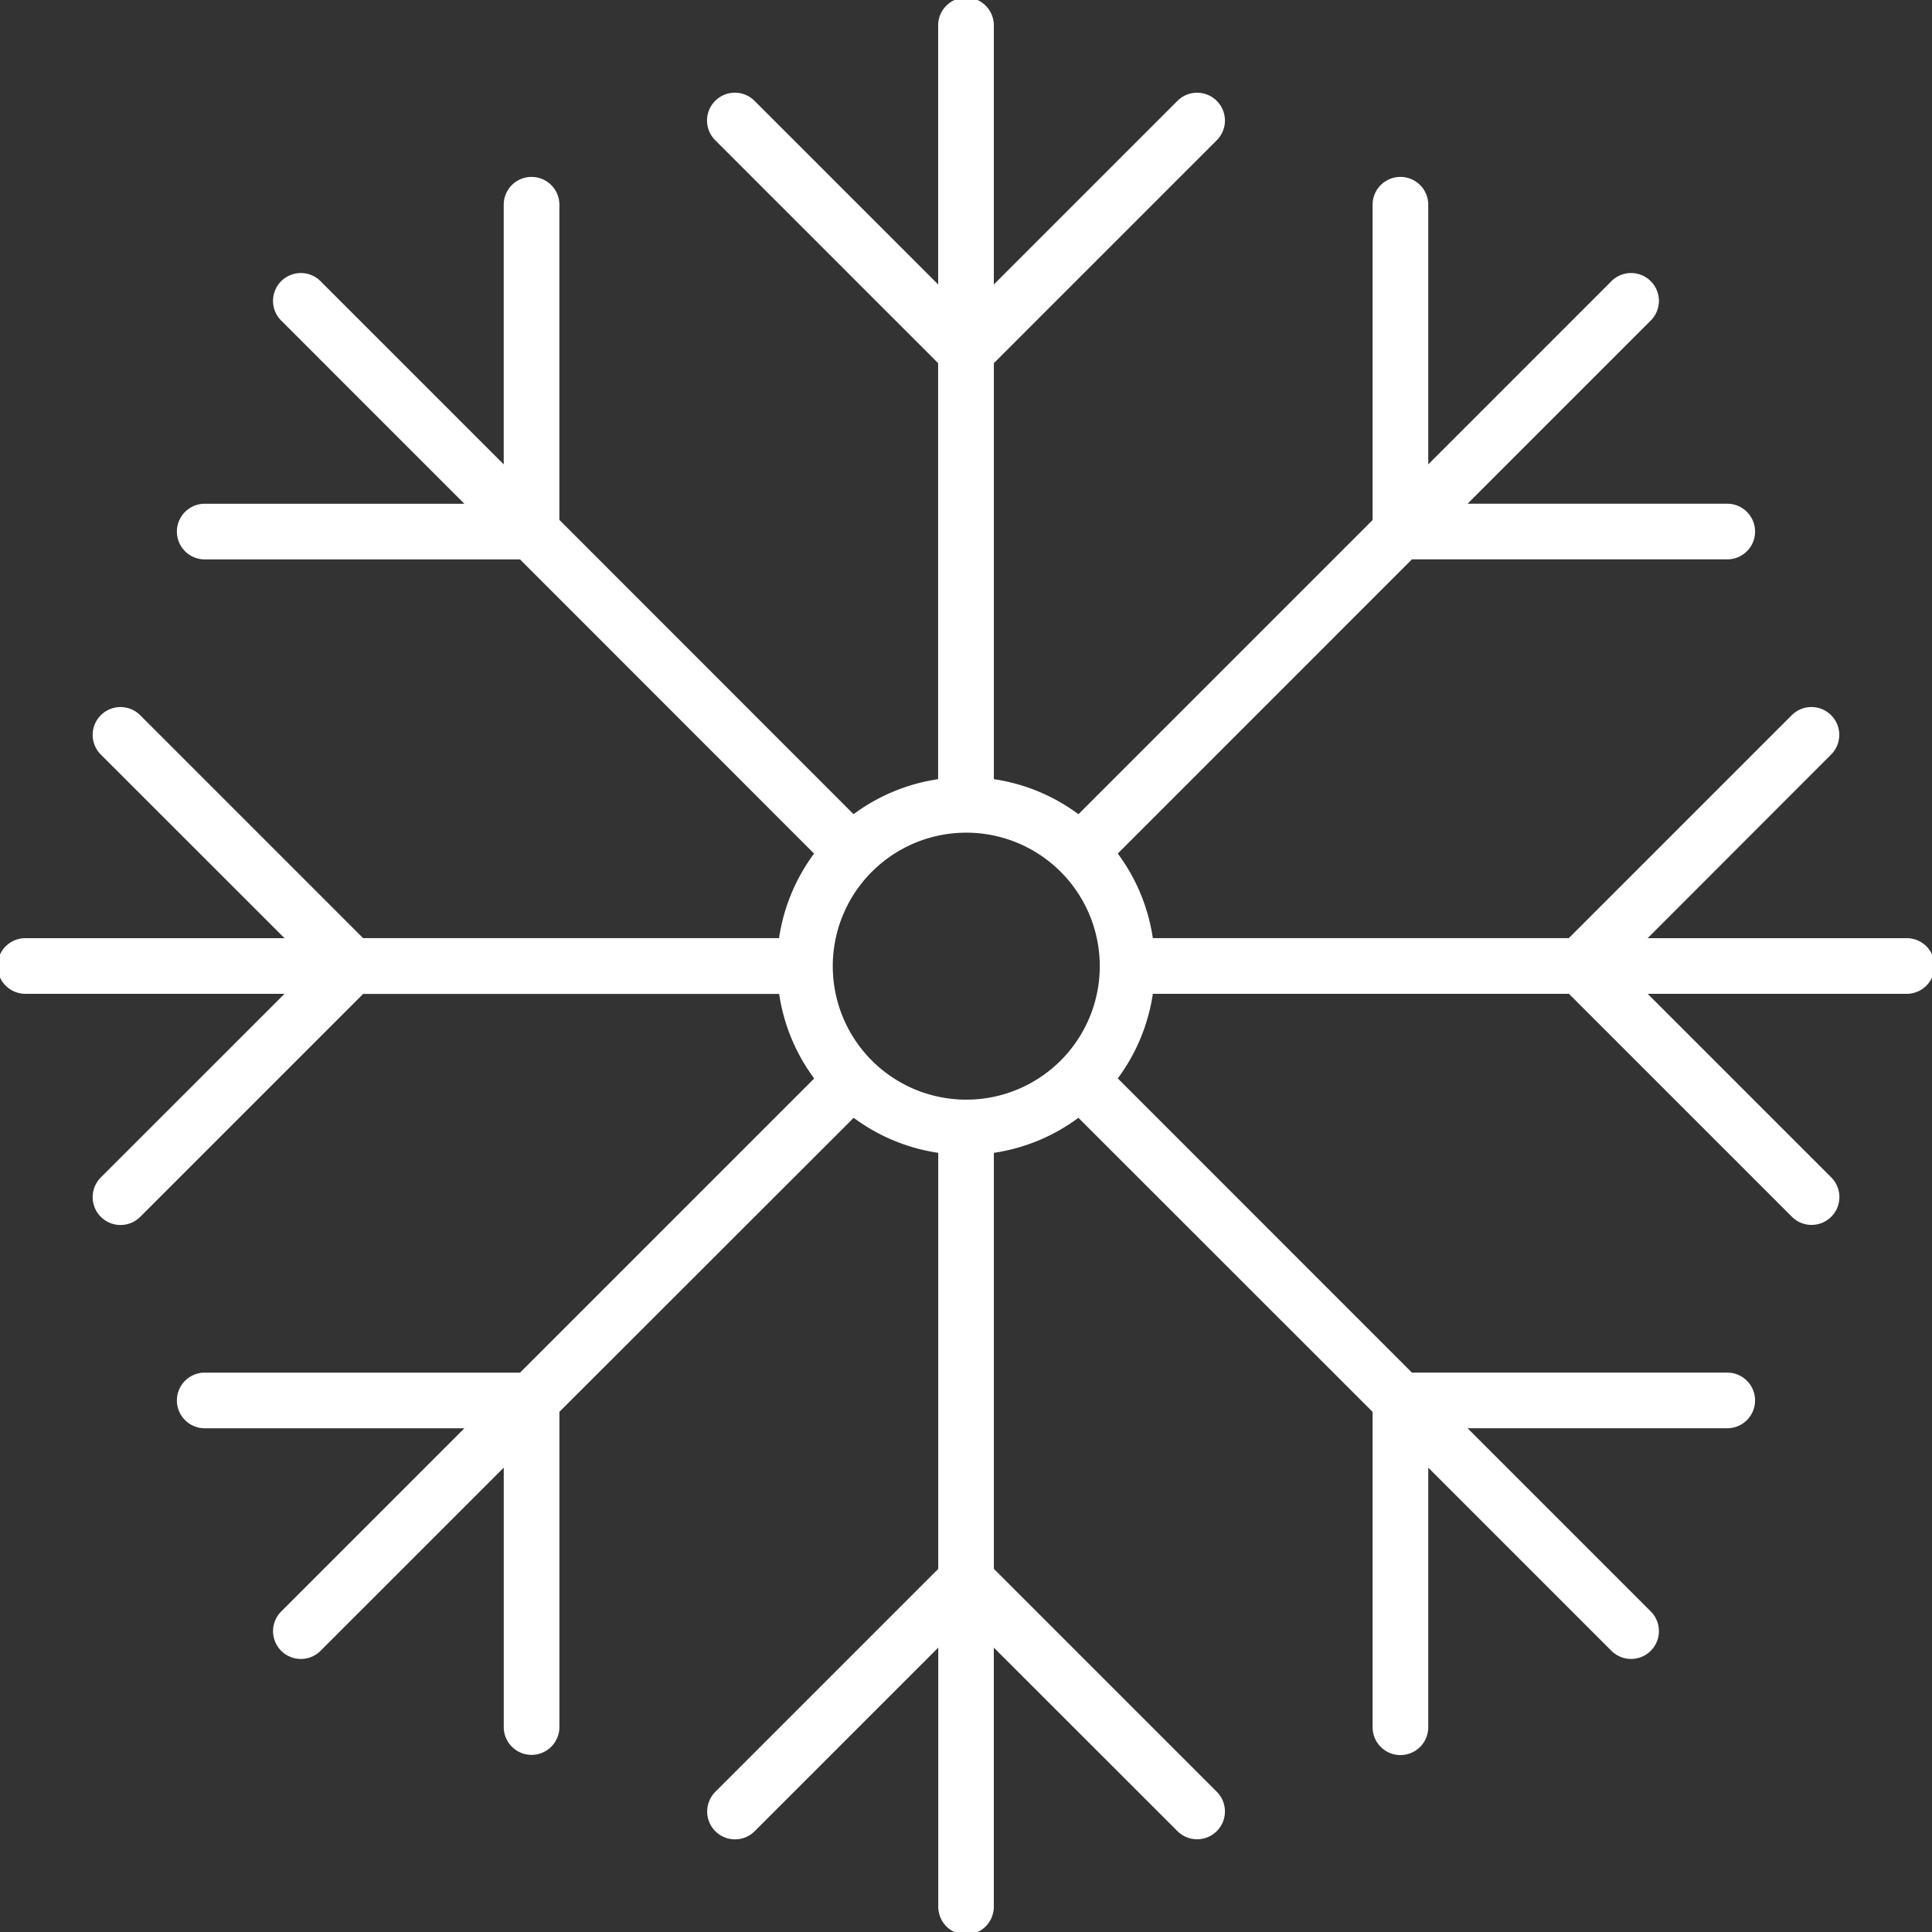 <svg xmlns="http://www.w3.org/2000/svg" xmlns:xlink="http://www.w3.org/1999/xlink" width="75.401" height="75.401" viewBox="0 0 75.401 75.401">
  <rect x="0" y="0" width="75.401" height="75.401" fill="#333333" stroke="none"/>
  <defs>
    <clipPath id="clip-path">
      <rect id="Rettangolo_335" data-name="Rettangolo 335" width="75.401" height="75.401" transform="translate(0 0)" fill="#fff"/>
    </clipPath>
  </defs>
  <g id="Raggruppa_645" data-name="Raggruppa 645" transform="translate(0 -0.001)" style="mix-blend-mode: normal;isolation: isolate">
    <g id="Raggruppa_644" data-name="Raggruppa 644" transform="translate(0 0.001)" clip-path="url(#clip-path)">
      <path id="Tracciato_834" data-name="Tracciato 834" d="M39.14,74.888v-10.4l7.372,7.372a.965.965,0,1,0,1.365-1.365L39.14,61.755V45.364a7.173,7.173,0,0,0,3.434-1.422L54.165,55.533V67.887a.965.965,0,0,0,1.93,0V57.463l7.355,7.355a.965.965,0,0,0,1.365-1.365L57.459,56.1H67.885a.965.965,0,1,0,0-1.93H55.529l-11.59-11.59a7.176,7.176,0,0,0,1.423-3.435H61.752l8.737,8.737a.965.965,0,1,0,1.365-1.365l-7.372-7.372h10.4a.965.965,0,0,0,0-1.93h-10.4l7.371-7.371a.965.965,0,0,0-1.365-1.365l-8.736,8.736H45.362a7.17,7.17,0,0,0-1.423-3.434l11.59-11.59H67.885a.965.965,0,1,0,0-1.93H57.459L64.815,12.9a.965.965,0,0,0-1.365-1.365L56.1,18.892V8.467a.965.965,0,0,0-1.93,0V20.822L42.574,32.413a7.173,7.173,0,0,0-3.434-1.422V14.6l8.737-8.737A.965.965,0,1,0,46.512,4.5L39.14,11.87V1.467a.965.965,0,0,0-1.93,0v10.4L29.838,4.5a.965.965,0,0,0-1.365,1.365L37.21,14.6V30.991a7.173,7.173,0,0,0-3.434,1.422L22.185,20.822V8.467a.965.965,0,1,0-1.93,0V18.892L12.9,11.537A.965.965,0,0,0,11.535,12.9l7.356,7.356H8.465a.965.965,0,1,0,0,1.93H20.82l11.59,11.59a7.17,7.17,0,0,0-1.423,3.434H14.6L5.86,28.475A.965.965,0,0,0,4.5,29.84l7.371,7.371H1.465a.965.965,0,1,0,0,1.93h10.4L4.5,46.514A.965.965,0,1,0,5.86,47.879L14.6,39.142h16.39a7.174,7.174,0,0,0,1.423,3.435l-11.59,11.59H8.465a.965.965,0,0,0,0,1.93H18.891l-7.356,7.356A.965.965,0,0,0,12.9,64.818l7.356-7.355V67.887a.965.965,0,1,0,1.93,0V55.532L33.776,43.942a7.173,7.173,0,0,0,3.434,1.422V61.755l-8.736,8.736a.965.965,0,0,0,1.365,1.365l7.371-7.371v10.4a.965.965,0,0,0,1.93,0M34.412,41.941a5.32,5.32,0,0,1,0-7.525h0a5.321,5.321,0,1,1,0,7.527" transform="translate(-0.475 -0.477)" fill="#fff"/>
      <path id="Tracciato_835" data-name="Tracciato 835" d="M37.8,75.6a1.087,1.087,0,0,1-1.086-1.086V64.4l-7.165,7.165a1.086,1.086,0,0,1-1.536-1.536l8.7-8.7V45.09a7.328,7.328,0,0,1-3.3-1.367L21.928,55.2v12.3a1.086,1.086,0,1,1-2.172,0V57.376l-7.149,7.149a1.086,1.086,0,0,1-1.536-1.536l7.149-7.149H8.086a1.086,1.086,0,1,1,0-2.172H20.392l11.48-11.48a7.33,7.33,0,0,1-1.368-3.3H14.269l-8.7,8.7A1.086,1.086,0,0,1,4.031,46.05L11.2,38.884H1.086a1.086,1.086,0,1,1,0-2.172H11.2L4.031,29.547a1.086,1.086,0,0,1,1.536-1.536l8.7,8.7H30.5a7.325,7.325,0,0,1,1.368-3.3L20.391,21.93H8.086a1.086,1.086,0,1,1,0-2.172H18.219L11.07,12.608a1.086,1.086,0,0,1,1.536-1.536l7.149,7.149V8.088a1.086,1.086,0,1,1,2.172,0v12.3L33.408,31.874a7.329,7.329,0,0,1,3.3-1.367V14.27l-8.7-8.7a1.086,1.086,0,0,1,1.536-1.536L36.71,11.2V1.088a1.086,1.086,0,0,1,2.173,0V11.2l7.165-7.165a1.086,1.086,0,0,1,1.536,1.536l-8.7,8.7V30.507a7.328,7.328,0,0,1,3.3,1.367L53.665,20.393V8.088a1.086,1.086,0,0,1,2.172,0V18.22l7.148-7.148a1.086,1.086,0,0,1,1.536,1.536l-7.149,7.149H67.506a1.086,1.086,0,1,1,0,2.172H55.2L43.72,33.41a7.325,7.325,0,0,1,1.368,3.3H61.324l8.7-8.7a1.086,1.086,0,0,1,1.536,1.536L64.4,36.712h10.11a1.086,1.086,0,1,1,0,2.172H64.4l7.165,7.165a1.086,1.086,0,0,1-1.536,1.536l-8.7-8.7H45.088a7.331,7.331,0,0,1-1.368,3.3L55.2,53.667H67.506a1.086,1.086,0,1,1,0,2.172H57.372l7.149,7.149a1.086,1.086,0,0,1-1.536,1.536l-7.148-7.148V67.508a1.086,1.086,0,0,1-2.172,0V55.2L42.184,43.723a7.329,7.329,0,0,1-3.3,1.367V61.326l8.7,8.7a1.086,1.086,0,0,1-1.536,1.536L38.882,64.4V74.509A1.087,1.087,0,0,1,37.8,75.6Zm-.844-11.781V74.509a.844.844,0,0,0,1.688,0v-10.7l7.579,7.579A.844.844,0,1,0,47.412,70.2L38.64,61.426V44.879l.105-.014a7.085,7.085,0,0,0,3.376-1.4l.084-.065.075.075L53.907,55.1v12.4a.844.844,0,0,0,1.688,0V56.792l7.562,7.562A.844.844,0,1,0,64.35,63.16L56.788,55.6H67.506a.844.844,0,1,0,0-1.688H55.1l-.035-.035L43.4,42.209l.065-.084a7.087,7.087,0,0,0,1.4-3.377l.014-.105H61.424l.035.035L70.2,47.415a.844.844,0,1,0,1.194-1.194l-7.579-7.579h10.7a.844.844,0,1,0,0-1.688H63.812l7.578-7.578A.844.844,0,0,0,70.2,28.182l-8.772,8.772H44.877l-.014-.105a7.081,7.081,0,0,0-1.4-3.376l-.065-.084.075-.075L55.1,21.688H67.506a.844.844,0,1,0,0-1.688H56.788l7.563-7.562a.844.844,0,0,0-1.194-1.194L55.6,18.805V8.088a.844.844,0,0,0-1.688,0v12.4l-.035.035L42.205,32.195l-.084-.065a7.084,7.084,0,0,0-3.376-1.4l-.105-.014V14.171l.035-.035L47.412,5.4A.844.844,0,0,0,46.219,4.2L38.64,11.783V1.088a.844.844,0,0,0-1.688,0V11.783L29.374,4.2A.844.844,0,0,0,28.18,5.4l8.772,8.772V30.718l-.105.014a7.084,7.084,0,0,0-3.376,1.4l-.084.065-.075-.075L21.685,20.494V8.088a.844.844,0,1,0-1.688,0V18.806l-7.562-7.562a.844.844,0,0,0-1.194,1.194L18.8,20H8.086a.844.844,0,1,0,0,1.688H20.492l.035.035L32.192,33.388l-.065.084a7.081,7.081,0,0,0-1.4,3.376l-.014.105H14.168l-.035-.035L5.4,28.182A.844.844,0,0,0,4.2,29.376l7.578,7.578H1.086a.844.844,0,1,0,0,1.688H11.781L4.2,46.221A.844.844,0,0,0,5.4,47.415l8.773-8.773H30.715l.014.105a7.085,7.085,0,0,0,1.4,3.377l.065.084-11.7,11.7H8.086a.844.844,0,1,0,0,1.688H18.8L11.241,63.16a.844.844,0,0,0,1.194,1.194L20,56.791V67.508a.844.844,0,1,0,1.688,0V55.1l.035-.035L33.386,43.4l.084.065a7.084,7.084,0,0,0,3.376,1.4l.105.014V61.427l-.035.035L28.18,70.2a.844.844,0,0,0,1.194,1.194ZM37.8,43.241a5.442,5.442,0,0,1-3.849-9.29l0,0A5.443,5.443,0,1,1,37.8,43.241Zm-3.68-9.117a5.21,5.21,0,1,0,.006-.006Z" transform="translate(-0.096 -0.098)" fill="#fff"/>
    </g>
  </g>
</svg>
